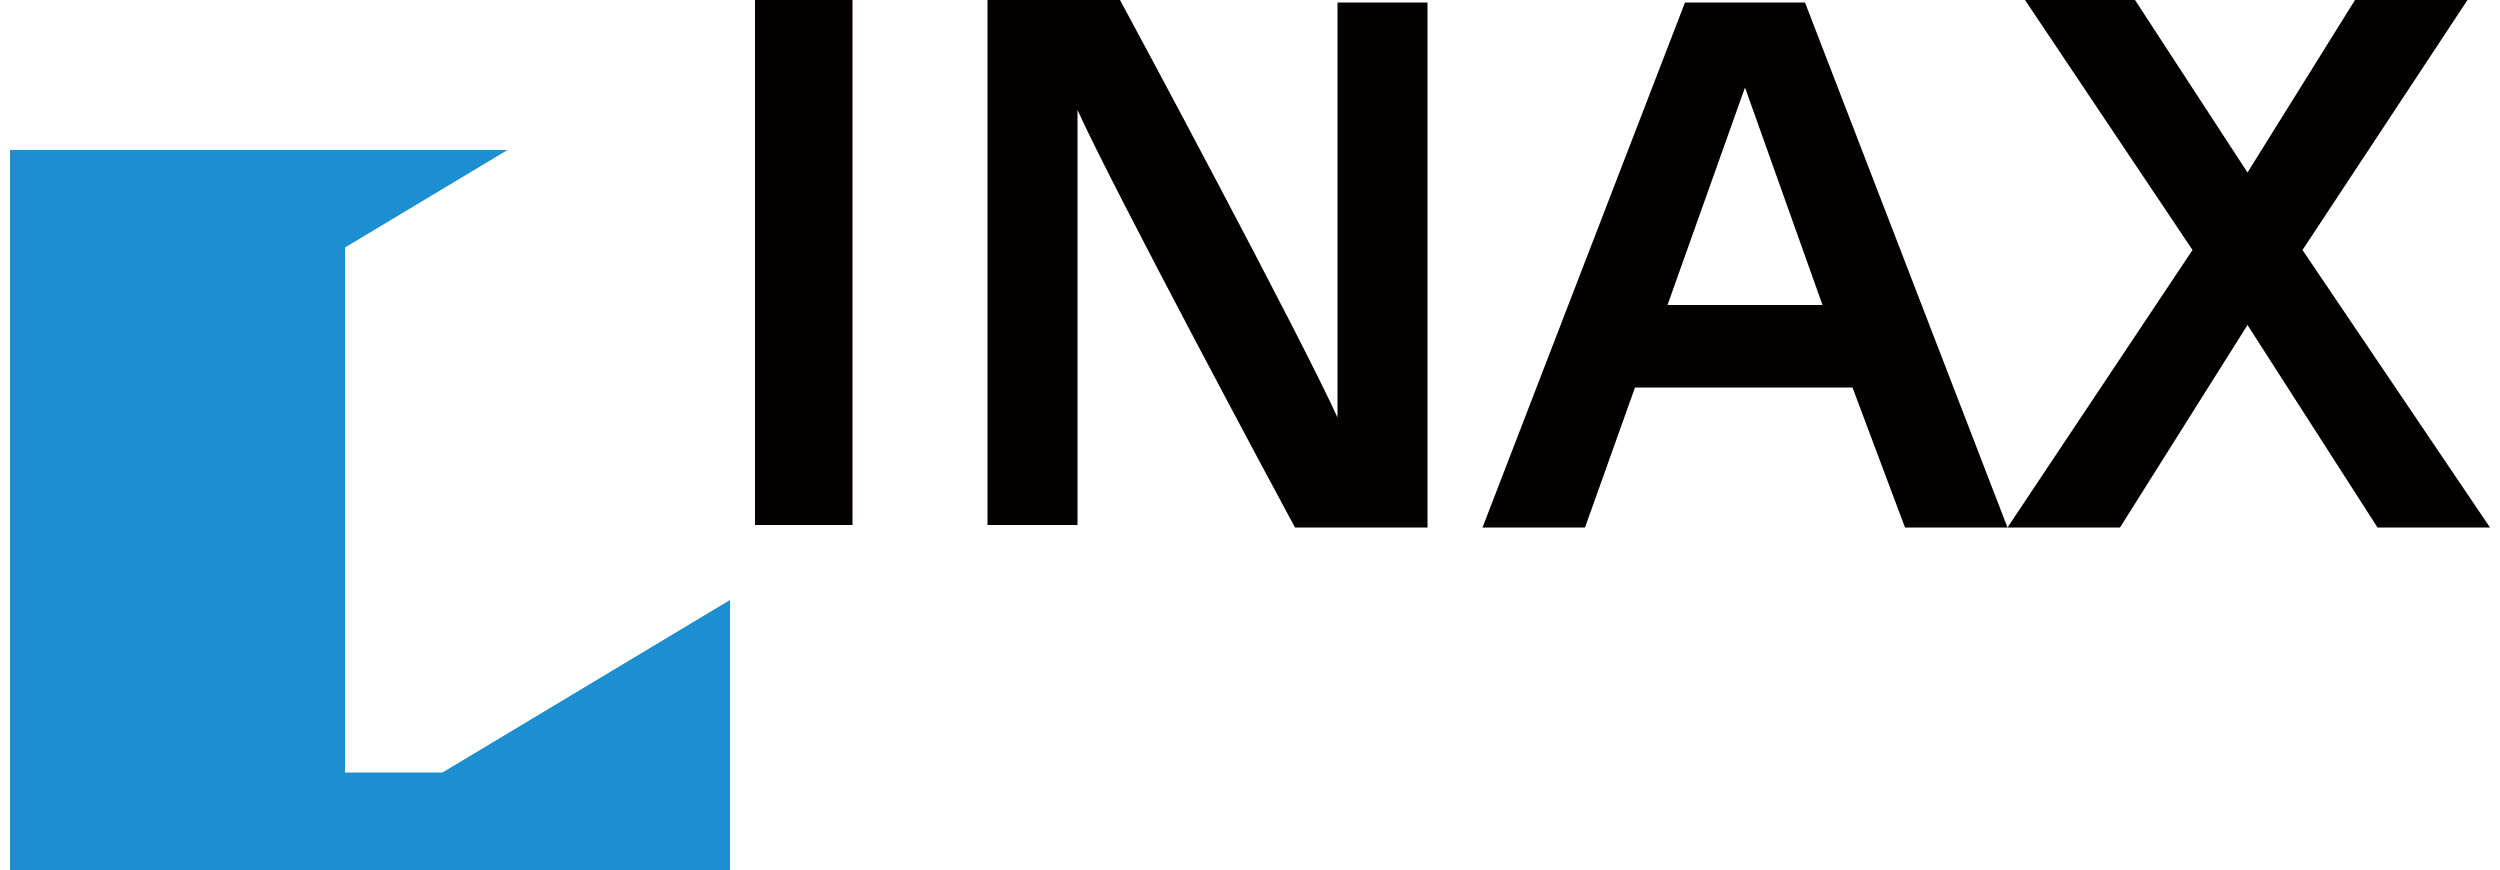 <?xml version="1.0" encoding="UTF-8"?> <svg xmlns="http://www.w3.org/2000/svg" viewBox="0.6 0.5 99.2 34.8" width="2500" height="870"><path d="M17.9 31.4H14v-21l6.5-3.9H.6v28.8h28.8V24.5z" fill="#1d8ecf"></path><g fill="#040000"><path d="M53.7 17.2C52.2 13.9 45.6 1.6 45 .5h-5.3v21h3.6V4.9c1.5 3.3 8.1 15.6 8.7 16.7h5.3V.6h-3.6zM76.4 21.6h4.1L72.4.6h-4.8l-8.1 21h4.1l2-5.6h8.7zm-9.5-8.9L70 4l3.1 8.7z"></path><path d="M99.8 21.6l-7.5-11.1 6.6-10h-4.5l-4.3 6.9L85.6.5h-4.4l6.7 10-7.4 11.1H85l5.1-8.1 5.2 8.1zM30.4.5h3.9v21h-3.9z"></path></g></svg> 